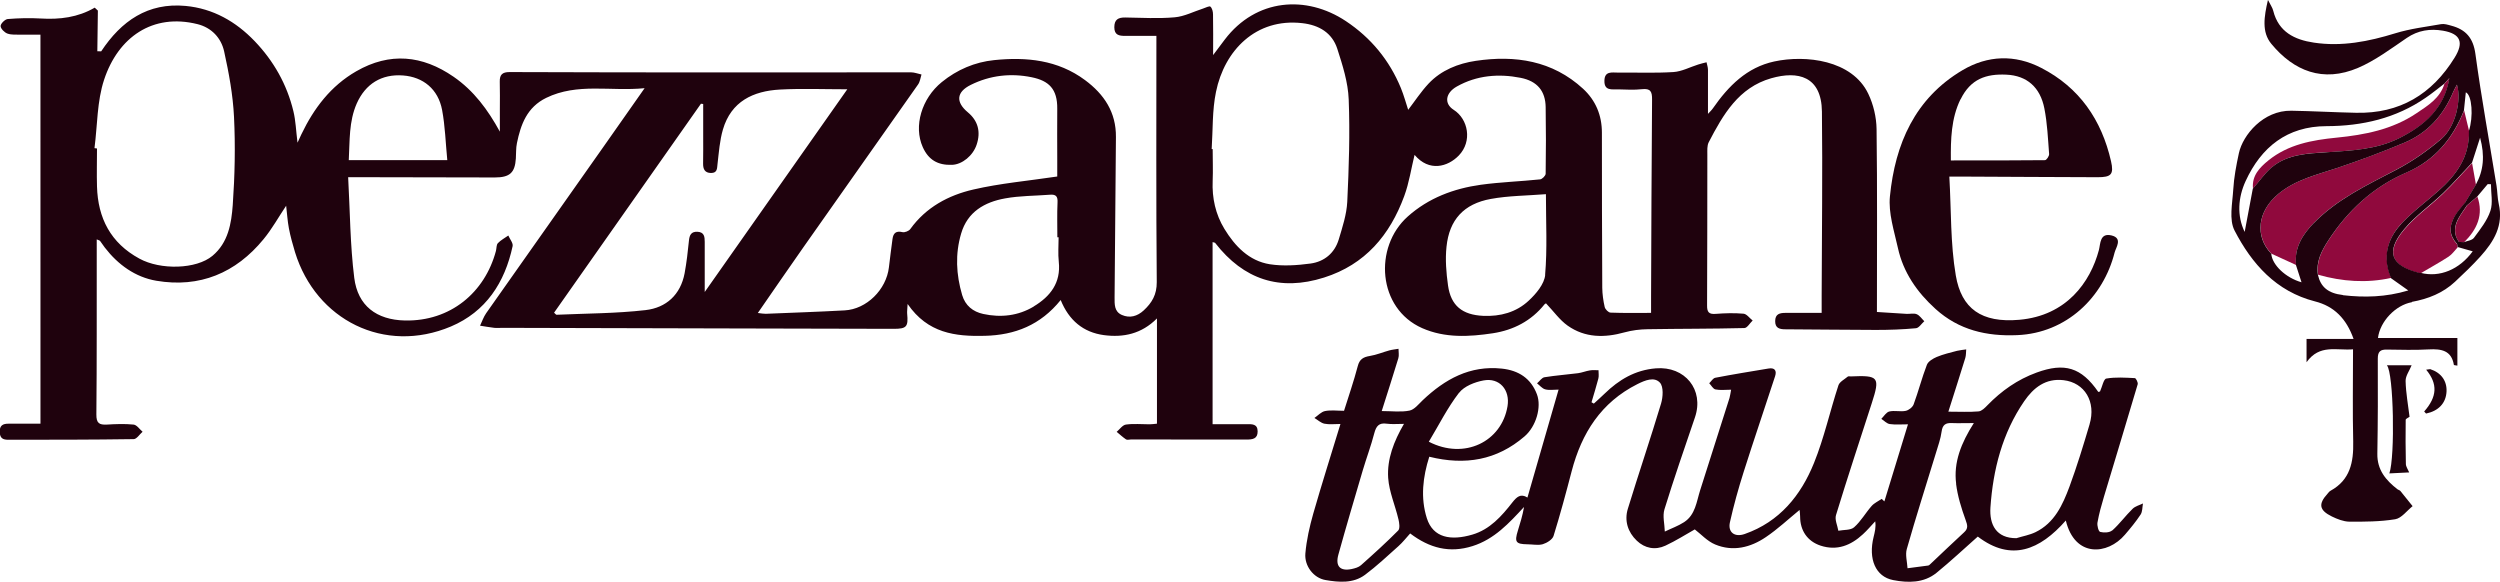 <svg xmlns="http://www.w3.org/2000/svg" id="Livello_2" data-name="Livello 2" viewBox="0 0 278.62 64.85"><defs><style>      .cls-1 {        fill: #90093d;      }      .cls-2 {        fill: #1f020d;      }    </style></defs><g id="Livello_1-2" data-name="Livello 1"><g><g><path class="cls-1" d="M267.59,24.98c1.25-1.37,2.78-2.48,4.18-3.72,2.01-1.78,3.49-3.83,3.4-6.68-.18-.76-.36-1.52-.55-2.28-1.24,3.13-3.25,5.56-6.4,6.91-3.72,1.6-6.55,4.24-8.73,7.59-.74,1.14-1.38,2.36-1.14,3.82,2.69,.76,5.4,.96,8.15,.35-.97-2.25-.46-4.3,1.09-6.01Z"></path><path class="cls-1" d="M272.1,15.47c1.55-1.33,2.26-4.32,1.73-6.04-.16,.31-.31,.57-.43,.84-1.08,2.57-2.84,4.54-5.42,5.62-2.46,1.03-4.96,1.97-7.49,2.82-2.28,.77-4.64,1.3-6.55,2.88-2.34,1.93-2.67,4.72-.8,6.68,.92,.42,1.83,.84,2.75,1.26-.19-1.91,.69-3.36,1.97-4.67,2.61-2.68,5.93-4.23,9.18-5.94,1.8-.94,3.51-2.14,5.06-3.46Z"></path><path class="cls-1" d="M273.57,24.13c.3-.55,.76-1.01,1.15-1.51,.41-.68,.81-1.36,1.22-2.03-.14-.8-.29-1.61-.43-2.41-1.07,1.12-2.09,2.29-3.21,3.37-1.42,1.37-3.08,2.52-4.34,4.02-2.13,2.54-1.51,4.08,1.72,4.89,.03,0,.08,0,.11-.01,1.03-.61,2.09-1.19,3.09-1.84,.4-.26,.69-.69,1.02-1.04-.02-.11-.04-.23-.06-.34-.85-.94-.96-1.84-.28-3.09Z"></path><path class="cls-1" d="M259.31,16.97c2.78-.19,5.55-.3,8.11-1.58,2.82-1.41,5.02-3.33,5.57-6.68-.19,.21-.37,.41-.56,.62-.49,1.62-1.85,2.44-3.13,3.3-2.68,1.8-5.75,2.4-8.89,2.71-2.73,.27-5.38,.75-7.59,2.53-1,.81-1.87,1.71-1.73,3.15,.71-.82,1.33-1.75,2.16-2.42,1.74-1.43,3.95-1.5,6.06-1.64Z"></path><path class="cls-1" d="M276.1,21.9c-.38,.32-.75,.64-1.13,.97-.31,.47-.66,.93-.94,1.43-.5,.89-.61,1.79,.02,2.68,.19,0,.37,.02,.56,.03,1.44-1.43,2.21-3.05,1.49-5.1Z"></path></g><g><path class="cls-2" d="M135.44,27.09c3.16,4.06,7.19,5.41,12.13,3.84,4.58-1.45,7.33-4.73,8.93-9.08,.55-1.49,.78-3.09,1.15-4.59,1.63,1.93,3.71,1.33,4.93,.07,1.53-1.58,1.05-4.06-.57-5.09-1.09-.69-.93-1.88,.35-2.6,2.22-1.25,4.66-1.45,7.1-.97,1.9,.37,2.77,1.51,2.8,3.25,.04,2.48,.04,4.96,0,7.44,0,.22-.39,.61-.62,.63-2.2,.23-4.41,.3-6.6,.6-3.02,.42-5.83,1.47-8.15,3.54-3.82,3.41-3.36,10.25,1.61,12.44,2.54,1.12,5.23,.97,7.88,.57,2.28-.35,4.27-1.37,5.75-3.22,.08-.1,.25-.13,.18-.1,.85,.89,1.51,1.84,2.4,2.47,1.94,1.37,4.11,1.37,6.34,.75,.83-.23,1.72-.34,2.58-.35,3.59-.06,7.18-.04,10.77-.13,.32,0,.62-.55,.93-.84-.34-.26-.66-.73-1.02-.76-1.02-.09-2.06-.06-3.09,.02-.76,.06-.98-.18-.97-.95,.03-5.61,.02-11.22,.03-16.82,0-.45-.04-.97,.15-1.35,1.6-3.08,3.33-6.1,6.97-7.14,2.97-.85,5.6-.24,5.65,3.71,.08,6.83-.01,13.66-.03,20.49,0,.6,0,1.2,0,1.95-1.37,0-2.7,.01-4.02,0-.66,0-1.15,.12-1.16,.91-.01,.79,.48,.92,1.14,.92,3.36,.01,6.73,.07,10.09,.07,1.49,0,2.98-.05,4.46-.19,.33-.03,.62-.51,.93-.78-.28-.27-.51-.64-.84-.78-.33-.14-.75-.02-1.13-.04-1.05-.06-2.09-.13-3.31-.21,0-6.89,.05-13.64-.04-20.39-.02-1.32-.35-2.73-.92-3.92-1.8-3.79-7-4.36-10.48-3.61-3.06,.66-5.11,2.74-6.83,5.21-.15,.22-.35,.4-.56,.63,0-1.73,0-3.32,0-4.91,0-.28-.1-.56-.16-.84-.31,.08-.63,.15-.93,.25-.92,.29-1.83,.78-2.76,.84-2.06,.13-4.13,.04-6.19,.06-.66,0-1.48-.19-1.5,.9-.03,1.17,.85,.95,1.54,.97,.88,.02,1.77,.08,2.64-.02,.97-.11,1.14,.28,1.13,1.15-.06,7.33-.08,14.65-.11,21.98,0,.56,0,1.12,0,1.8-1.55,0-3.03,.03-4.51-.03-.24,0-.6-.37-.66-.63-.16-.7-.26-1.43-.27-2.14-.03-5.76-.04-11.53-.04-17.29,0-1.94-.7-3.6-2.1-4.89-3.42-3.14-7.56-3.76-11.95-3.11-1.96,.29-3.86,1.04-5.27,2.54-.85,.91-1.54,1.97-2.27,2.92-.24-.72-.47-1.59-.81-2.42-1.28-3.11-3.34-5.61-6.14-7.47-4.4-2.92-10-2.53-13.49,2.06-.4,.52-.79,1.05-1.3,1.73,0-1.67,.02-3.1-.01-4.53,0-.3-.09-.69-.29-.87-.12-.1-.54,.12-.81,.21-1.06,.34-2.1,.89-3.18,.98-1.82,.16-3.67,.05-5.5,.02-.79-.01-1.22,.23-1.22,1.09,0,.89,.56,.96,1.22,.96,1.13,0,2.26,0,3.47,0,0,9.21-.04,18.32,.04,27.44,.01,1.4-.54,2.31-1.46,3.16-.71,.65-1.54,.89-2.43,.5-.86-.38-.81-1.19-.81-1.97,.06-5.95,.09-11.9,.15-17.85,.03-2.76-1.31-4.77-3.44-6.35-3.04-2.26-6.55-2.6-10.14-2.23-2.14,.22-4.12,1.06-5.83,2.45-2.24,1.82-3.16,4.91-2.12,7.24,.63,1.41,1.66,2.04,3.27,1.98,1.13-.04,2.34-1.03,2.74-2.26,.48-1.43,.14-2.66-.98-3.59-1.37-1.14-1.29-2.26,.32-3.06,2.15-1.07,4.47-1.33,6.8-.85,1.9,.39,2.87,1.3,2.84,3.52-.02,1.87,0,3.74,0,5.61,0,.75,0,1.49,0,1.93-3.29,.49-6.37,.76-9.35,1.45-2.78,.64-5.28,1.98-7.03,4.41-.16,.22-.62,.4-.87,.34-.72-.17-1.02,.11-1.11,.76-.14,1.05-.28,2.11-.4,3.16-.29,2.49-2.49,4.67-4.93,4.8-2.93,.16-5.87,.26-8.8,.38-.24,0-.48-.04-.88-.09,1.76-2.54,3.41-4.95,5.09-7.34,4.25-6.04,8.52-12.08,12.77-18.13,.22-.31,.26-.73,.38-1.11-.39-.08-.78-.24-1.16-.24-7,0-14,.01-21,.01-7.92,0-15.83-.01-23.75-.04-.8,0-1.11,.29-1.09,1.07,.03,1.03,.01,2.06,.01,3.09,0,.83,0,1.65,0,2.48-1.34-2.45-2.91-4.57-5.16-6.12-3.48-2.4-7.1-2.76-10.84-.61-2.85,1.64-4.73,4.13-6.12,7.03-.12,.26-.24,.52-.43,.93-.17-1.34-.2-2.45-.46-3.51-.72-2.99-2.2-5.6-4.32-7.81-2.09-2.18-4.63-3.63-7.68-3.92-4.23-.4-7.19,1.69-9.42,5.06-.14,0-.29,0-.43-.01,.02-1.51,.04-3.02,.06-4.53-.12-.11-.23-.22-.35-.33-1.87,1.09-3.9,1.34-6.03,1.21-1.22-.07-2.45-.04-3.67,.06-.3,.03-.79,.51-.79,.78,0,.29,.43,.72,.76,.84,.45,.16,.98,.11,1.47,.12,.74,.01,1.48,0,2.21,0V47.22c-1.23,0-2.41-.01-3.58,0-.59,0-.99,.18-.96,.94,.02,.7,.39,.85,.94,.85,4.66,0,9.32,0,13.99-.07,.33,0,.66-.54,.99-.82-.33-.28-.64-.76-1-.8-.98-.1-1.99-.06-2.98,0-.84,.04-1.18-.14-1.17-1.13,.06-6.03,.03-12.06,.04-18.09,0-.45,0-.9,0-1.42,.23,.1,.33,.12,.37,.17,.18,.24,.35,.5,.53,.74,1.47,1.91,3.4,3.3,5.74,3.7,4.83,.82,8.86-.86,11.95-4.63,.95-1.15,1.68-2.48,2.52-3.73,.1,.84,.15,1.7,.31,2.54,.17,.89,.42,1.77,.68,2.64,2.34,7.57,9.97,11.4,17.37,8.28,3.9-1.65,6.01-4.89,6.88-8.96,.07-.34-.31-.78-.48-1.18-.39,.28-.84,.51-1.16,.85-.18,.19-.14,.57-.22,.87-1.24,4.64-5.08,7.86-10.15,7.75-3.16-.07-5.25-1.64-5.64-4.75-.46-3.67-.47-7.41-.68-11.22,.67,0,1.05,0,1.42,0,4.97,0,9.94,.02,14.92,.03,1.68,0,2.25-.53,2.35-2.12,.04-.57,0-1.15,.12-1.71,.43-2.09,1.12-3.99,3.26-5.04,3.49-1.7,7.16-.7,10.97-1.08-1.66,2.36-3.14,4.47-4.62,6.58-4.35,6.17-8.7,12.33-13.04,18.5-.29,.42-.46,.92-.68,1.39,.53,.08,1.06,.18,1.59,.24,.3,.03,.61,0,.92,0,8.99,.02,17.97,.04,26.96,.07,5.54,.01,11.09,.03,16.63,.04,1.44,0,1.64-.23,1.5-1.7-.02-.23,.02-.46,.05-1.07,2.25,3.27,5.31,3.63,8.59,3.55,3.38-.08,6.22-1.2,8.47-3.99,.92,2.27,2.52,3.6,4.81,3.91,2.17,.29,4.2-.13,5.92-1.86v11.73c-.31,.03-.57,.07-.83,.07-.88,0-1.77-.09-2.63,.03-.37,.05-.69,.52-1.03,.81,.34,.28,.67,.59,1.04,.84,.13,.09,.37,.01,.56,.01,4.28,0,8.57,0,12.85,.01,.69,0,1.27-.07,1.26-.92-.01-.84-.63-.8-1.23-.79-1.28,.01-2.56,0-3.79,0V26.98c.19,.06,.28,.06,.31,.11Zm36.77,3.54c-.09,1.02-1.02,2.12-1.84,2.88-1.38,1.29-3.16,1.78-5.08,1.69-2.31-.11-3.59-1.12-3.91-3.38-.2-1.42-.32-2.9-.17-4.32,.31-3.01,1.92-4.78,4.94-5.33,1.97-.36,4.01-.36,6.14-.53,0,3.15,.16,6.09-.09,8.99ZM25.94,22.84c-.15,2.06-.5,4.2-2.26,5.67-1.79,1.5-5.78,1.61-8.15,.31-3.2-1.74-4.62-4.51-4.72-8.04-.04-1.41,0-2.82,0-4.23-.09-.01-.19-.02-.28-.04,.33-2.55,.28-5.23,1.07-7.62,1.56-4.73,5.4-7.45,10.41-6.2,1.57,.39,2.64,1.54,2.97,3.04,.53,2.4,.98,4.85,1.1,7.3,.16,3.26,.09,6.55-.14,9.81Zm12.93-4.99c.12-2.18,0-4.3,.89-6.32,.97-2.18,2.76-3.3,5.16-3.12,2.24,.17,3.91,1.52,4.35,3.84,.34,1.81,.39,3.67,.58,5.6h-10.98Zm39.67,14.67c0-1.6,0-2.9,0-4.2,0-.46,0-.92,0-1.37,0-.58-.06-1.08-.81-1.12-.71-.03-.89,.38-.95,1-.12,1.21-.26,2.42-.48,3.62-.45,2.4-2.06,3.85-4.35,4.11-3.29,.38-6.62,.37-9.93,.52-.05,0-.11-.09-.27-.23,5.45-7.76,10.91-15.52,16.37-23.29,.08,.01,.16,.02,.25,.03,0,1.18,0,2.35,0,3.53,0,1.03,.01,2.06-.01,3.09-.01,.63,.18,1.06,.88,1.07,.72,0,.67-.51,.73-1.03,.15-1.28,.24-2.59,.6-3.82,.92-3.13,3.37-4.29,6.37-4.45,2.44-.13,4.88-.03,7.49-.03-5.24,7.46-10.46,14.88-15.88,22.58Zm36.67,1.64c-1.73,1.04-3.66,1.26-5.63,.83-1.15-.25-2-.93-2.35-2.11-.67-2.28-.79-4.57-.11-6.86,.71-2.42,2.62-3.5,4.9-3.91,1.64-.3,3.34-.28,5.01-.41,.64-.05,.87,.18,.83,.86-.06,1.29-.02,2.59-.02,3.88,.05,0,.09,0,.14,0,0,.91-.08,1.84,.02,2.74,.25,2.34-.95,3.86-2.79,4.97Zm19.83-17.56c.14-2.12,.05-4.29,.48-6.36,.94-4.62,4.45-8.25,9.61-7.66,1.87,.21,3.33,1.07,3.91,2.86,.59,1.83,1.2,3.74,1.27,5.64,.15,3.8,.02,7.61-.16,11.41-.07,1.41-.54,2.83-.95,4.2-.46,1.52-1.61,2.47-3.14,2.68-1.49,.2-3.06,.31-4.54,.08-2.32-.37-3.89-2.02-5.06-3.94-.99-1.62-1.39-3.44-1.31-5.35,.05-1.18,0-2.36,0-3.55-.04,0-.08,0-.12,0Z"></path><path class="cls-2" d="M235.4,59.11c-.29,.26-.93,.28-1.34,.17-.19-.05-.36-.71-.3-1.05,.17-.97,.44-1.93,.72-2.87,1.25-4.18,2.53-8.35,3.76-12.53,.06-.19-.19-.69-.32-.69-1.06-.05-2.15-.13-3.18,.05-.3,.05-.46,.93-.69,1.42-.02,.04-.13,.05-.2,.07-1.9-2.75-3.77-3.29-6.87-2.16-2.14,.78-3.91,2.03-5.48,3.64-.28,.29-.64,.66-.99,.69-1.05,.09-2.12,.03-3.37,.03,.67-2.11,1.29-4.04,1.89-5.99,.09-.3,.07-.64,.1-.95-.34,.05-.7,.08-1.03,.16-.76,.2-1.53,.38-2.25,.68-.42,.18-.95,.49-1.1,.87-.56,1.45-.94,2.96-1.48,4.42-.12,.32-.55,.65-.89,.72-.59,.12-1.24-.07-1.82,.07-.34,.08-.6,.53-.89,.82,.31,.2,.6,.53,.94,.58,.62,.09,1.27,.03,2.03,.03-.91,2.97-1.77,5.78-2.63,8.59-.1-.09-.2-.19-.3-.28-.38,.26-.83,.46-1.12,.79-.68,.77-1.19,1.7-1.95,2.37-.39,.35-1.16,.27-1.76,.39-.1-.59-.42-1.24-.26-1.75,1.27-4.16,2.64-8.3,3.98-12.45,.95-2.93,.79-3.14-2.33-3-.11,0-.27-.04-.34,.02-.37,.31-.91,.58-1.04,.97-.94,2.87-1.59,5.85-2.72,8.65-1.46,3.62-3.84,6.56-7.72,7.92-1.13,.4-1.91-.19-1.65-1.32,.42-1.88,.94-3.74,1.52-5.57,1.13-3.57,2.35-7.12,3.51-10.69,.21-.64-.05-.98-.74-.86-1.98,.33-3.96,.65-5.93,1.03-.25,.05-.45,.4-.67,.61,.23,.24,.43,.64,.7,.69,.53,.11,1.11,.03,1.74,.03-.08,.41-.11,.68-.18,.92-1.09,3.43-2.18,6.85-3.27,10.28-.41,1.29-.53,2.74-1.79,3.56-.66,.43-1.43,.7-2.15,1.05-.02-.83-.27-1.73-.04-2.48,1.06-3.44,2.24-6.84,3.4-10.25,1.05-3.08-1.13-5.73-4.36-5.46-2.32,.19-4.11,1.27-5.71,2.82-.39,.38-.8,.74-1.2,1.11-.09-.05-.17-.1-.26-.15,.26-.88,.53-1.75,.76-2.63,.08-.29,.02-.62,.02-.94-.32,0-.65-.04-.97,.02-.44,.07-.87,.25-1.31,.31-1.24,.16-2.5,.25-3.74,.45-.31,.05-.55,.45-.83,.68,.3,.23,.57,.58,.91,.67,.44,.12,.94,.03,1.49,.03-1.18,4.08-2.31,8.02-3.47,12.03-.76-.49-1.21-.05-1.67,.53-1.21,1.55-2.52,3.03-4.47,3.6-2.39,.7-4.37,.37-5.07-1.82-.73-2.3-.44-4.63,.27-6.86,4.01,1,7.54,.38,10.61-2.26,1.3-1.11,1.92-3.28,1.39-4.69-.67-1.79-2.05-2.67-3.91-2.87-3.56-.38-6.35,1.18-8.82,3.52-.46,.44-.93,1.05-1.48,1.16-.95,.19-1.96,.05-3.09,.05,.65-2.06,1.27-3.96,1.85-5.88,.1-.32,.02-.7,.02-1.06-.34,.06-.69,.09-1.02,.18-.73,.2-1.43,.5-2.17,.62-.72,.12-1.15,.35-1.35,1.13-.44,1.68-1.01,3.32-1.53,4.98-.76,0-1.46-.1-2.12,.03-.43,.09-.79,.5-1.18,.77,.37,.22,.72,.56,1.12,.64,.54,.11,1.11,.03,1.78,.03-1.04,3.41-2.08,6.68-3.03,9.99-.41,1.45-.75,2.94-.88,4.44-.12,1.39,.91,2.73,2.23,2.96,1.5,.26,3.1,.4,4.42-.58,1.31-.98,2.5-2.1,3.72-3.19,.47-.42,.86-.92,1.31-1.42,2.16,1.64,4.39,2.22,6.95,1.41,2.44-.77,4.07-2.56,5.74-4.36-.16,.95-.43,1.8-.69,2.65-.39,1.26-.23,1.49,1.07,1.51,.57,0,1.18,.14,1.71-.01,.46-.14,1.07-.52,1.2-.92,.74-2.39,1.39-4.8,2.02-7.22,1.11-4.24,3.27-7.66,7.32-9.7,.88-.44,1.89-.85,2.52-.16,.41,.45,.34,1.6,.12,2.33-1.18,3.92-2.5,7.8-3.7,11.72-.41,1.33,0,2.61,1,3.56,.89,.85,2.05,1.08,3.19,.55,1.18-.55,2.29-1.26,3.27-1.81,.7,.54,1.4,1.32,2.27,1.68,1.99,.83,3.94,.34,5.65-.82,1.32-.89,2.49-1.99,3.76-3.03,.02,.19,.06,.46,.06,.74,0,1.55,.8,2.75,2.28,3.24,1.83,.6,3.37-.02,4.72-1.27,.49-.45,.92-.96,1.37-1.44,.1,.66-.05,1.2-.18,1.74-.61,2.45,.21,4.43,2.18,4.81,1.66,.32,3.41,.34,4.83-.81,1.56-1.27,3.03-2.65,4.6-4.04,3.72,2.84,6.92,1.5,9.81-1.79,1,4.16,4.66,3.85,6.59,1.58,.62-.72,1.23-1.46,1.75-2.25,.21-.33,.18-.81,.26-1.23-.39,.19-.85,.3-1.15,.59-.79,.77-1.45,1.68-2.26,2.41Zm-72.79-15.33c.57-.74,1.75-1.2,2.72-1.38,1.79-.34,2.98,1.06,2.68,2.87-.65,3.95-4.8,6.01-8.77,3.96,1.13-1.88,2.08-3.79,3.36-5.45Zm-6.76,14.07c.1,.41,.19,1.05-.02,1.27-1.33,1.34-2.73,2.61-4.15,3.87-.27,.24-.68,.35-1.05,.43-1.27,.26-1.83-.31-1.47-1.61,.87-3.14,1.8-6.27,2.72-9.4,.41-1.38,.92-2.73,1.28-4.12,.21-.79,.51-1.2,1.39-1.07,.56,.08,1.14,.02,1.92,.02-1.13,1.94-1.9,3.93-1.76,6.03,.11,1.55,.78,3.05,1.14,4.59Zm62.15-3.93c.17,1.37,.59,2.72,1.06,4.02,.21,.58,.32,.95-.17,1.39-1.26,1.16-2.49,2.34-3.73,3.51-.08,.08-.18,.18-.28,.19-.76,.11-1.53,.2-2.29,.3-.04-.72-.27-1.5-.08-2.15,1.02-3.58,2.15-7.12,3.24-10.68,.24-.8,.53-1.59,.64-2.41,.1-.75,.45-.97,1.13-.94,.75,.03,1.5,0,2.46,0-1.41,2.22-2.28,4.37-1.97,6.77Zm14.88-6.63c-.69,2.33-1.4,4.66-2.24,6.94-.76,2.04-1.67,4.05-3.79,5.08-.66,.32-1.42,.45-2.13,.67-2.24,.01-3.02-1.5-2.89-3.43,.29-4.21,1.32-8.27,3.76-11.83,1.05-1.53,2.4-2.58,4.38-2.35,2.37,.27,3.65,2.41,2.91,4.91Z"></path><path class="cls-2" d="M268.81,33.64c1.81-.33,3.45-.98,4.8-2.24,.97-.91,1.94-1.83,2.83-2.82,1.5-1.66,2.59-3.47,2.04-5.86-.15-.66-.14-1.37-.25-2.04-.79-4.88-1.68-9.76-2.35-14.66-.24-1.79-1.07-2.73-2.7-3.16-.36-.1-.77-.23-1.12-.17-1.71,.3-3.46,.51-5.11,1.02-2.98,.92-5.97,1.51-9.08,1.04-2.15-.32-3.93-1.19-4.52-3.54-.08-.34-.3-.64-.59-1.22-.44,1.89-.71,3.58,.37,4.89,2.5,3.03,5.75,4.36,9.68,2.68,1.93-.83,3.67-2.14,5.42-3.33,1.26-.86,2.61-1.05,4.03-.81,1.97,.34,2.36,1.3,1.3,3.01-2.52,4.08-6.12,6.25-10.98,6.14-2.41-.05-4.81-.19-7.22-.23-3.12-.05-5.4,2.7-5.84,4.73-.29,1.34-.55,2.7-.63,4.07-.09,1.53-.49,3.33,.15,4.56,1.92,3.7,4.62,6.78,8.96,7.89,2.14,.54,3.5,1.93,4.3,4.18h-5.24v2.6c1.46-2.05,3.35-1.28,5.18-1.44,0,3.53-.06,6.92,.02,10.3,.05,2.28-.34,4.26-2.52,5.46-.13,.07-.23,.2-.33,.32-1.06,1.16-.95,1.85,.47,2.55,.6,.29,1.29,.57,1.95,.58,1.71,.01,3.44,0,5.11-.27,.71-.12,1.3-.95,1.94-1.46-.45-.57-.91-1.14-1.37-1.7-.07-.08-.21-.1-.3-.17-1.31-1.01-2.29-2.17-2.26-3.97,.06-3.54,.07-7.08,.05-10.62,0-.78,.3-1,1-.99,1.57,.02,3.14,.07,4.7-.02,1.38-.07,2.51,.11,2.78,1.73,0,.03,.13,.03,.39,.08v-3.08h-8.85c.22-1.84,1.96-3.67,3.78-3.99Zm7.59-18.3c.55,2.02,.39,3.66-.47,5.24-.41,.68-.81,1.36-1.22,2.03,.08,.09,.17,.17,.25,.26,.38-.32,.75-.64,1.13-.97,.39-.46,.78-.92,1.16-1.38,.12,0,.24,0,.36,.01,0,1,.24,2.07-.06,2.97-.36,1.09-1.13,2.05-1.83,3-.21,.29-.74,.34-1.12,.49-.19,0-.37-.02-.56-.03-.63-.89-.53-1.79-.02-2.68,.28-.49,.62-.95,.94-1.43-.08-.09-.17-.17-.25-.26-.39,.5-.85,.97-1.15,1.51-.68,1.24-.57,2.14,.28,3.09h0c.02,.11,.04,.23,.06,.34,.56,.16,1.12,.32,1.68,.48-1.49,2.04-3.69,2.94-5.8,2.4-.04,0-.08,.02-.11,.01-3.23-.81-3.85-2.34-1.72-4.89,1.26-1.5,2.92-2.65,4.34-4.02,1.11-1.07,2.14-2.24,3.21-3.37,.3-.92,.59-1.85,.91-2.82Zm-26.23,10.52c-.89-1.82-.74-3.85,.1-5.68,1.74-3.78,4.62-6.11,9.01-6.12,3.98-.01,7.73-.87,11.05-3.16,.72-.49,1.39-1.04,2.08-1.57,.19-.21,.37-.41,.56-.62-.55,3.34-2.76,5.27-5.57,6.68-2.56,1.28-5.33,1.39-8.11,1.58-2.12,.14-4.32,.21-6.06,1.64-.83,.68-1.44,1.61-2.16,2.42-.31,1.64-.61,3.27-.91,4.84Zm7.68-.99c-1.27,1.31-2.16,2.76-1.97,4.67,.2,.63,.41,1.27,.62,1.92-1.77-.5-3.28-1.94-3.37-3.18-1.87-1.96-1.54-4.75,.8-6.68,1.91-1.58,4.27-2.12,6.55-2.88,2.53-.85,5.03-1.78,7.49-2.82,2.58-1.08,4.34-3.05,5.42-5.62,.11-.27,.27-.53,.43-.84,.53,1.72-.18,4.71-1.73,6.04-1.54,1.32-3.26,2.52-5.06,3.46-3.25,1.7-6.57,3.26-9.18,5.94Zm3.26,8.01c-1.67-.19-2.48-.92-2.78-2.24-.24-1.46,.4-2.68,1.14-3.82,2.18-3.35,5.01-5.99,8.73-7.59,3.15-1.36,5.16-3.79,6.4-6.91,.07-.67,.14-1.34,.21-2.03,.7,.3,.86,2.73,.34,4.31,.1,2.85-1.39,4.9-3.4,6.68-1.4,1.24-2.93,2.35-4.18,3.72-1.56,1.71-2.07,3.76-1.09,6.01,.6,.43,1.2,.85,1.92,1.36-2.53,.76-4.91,.8-7.29,.53Z"></path><path class="cls-2" d="M215.72,34.44c2.59,2.34,5.68,3.06,9.1,2.91,5.48-.23,9.59-4.2,10.85-9.21,.14-.55,.93-1.59-.34-1.9-1.32-.32-1.23,.93-1.41,1.62-.96,3.61-3.62,7.32-8.87,7.78-4.22,.37-6.45-1.24-7.08-4.94-.61-3.57-.5-7.25-.72-11.02,.65,0,1.03,0,1.4,0,5.04,.02,10.09,.06,15.13,.07,1.49,0,1.83-.29,1.49-1.78-1.05-4.6-3.52-8.22-7.79-10.41-2.93-1.51-5.95-1.4-8.76,.26-5.31,3.14-7.51,8.23-8.09,14.05-.19,1.88,.47,3.87,.89,5.77,.6,2.73,2.14,4.94,4.2,6.8Zm2.78-23.36c1.12-2.3,2.87-2.86,5.09-2.76,2.32,.1,3.79,1.42,4.25,3.76,.33,1.67,.4,3.38,.53,5.08,.02,.23-.29,.69-.46,.69-3.46,.04-6.92,.03-10.49,.03-.02-2.36,.03-4.67,1.07-6.81Z"></path><path class="cls-2" d="M266.02,40.72c.75,.86,.92,10.16,.27,12.04,.74-.04,1.46-.07,2.21-.11-.15-.36-.37-.65-.37-.95-.04-1.64-.04-3.27-.02-4.91,0-.12,.28-.23,.43-.34-.16-1.33-.41-2.66-.44-3.99-.01-.58,.44-1.16,.67-1.75h-2.75Z"></path><path class="cls-2" d="M270.84,41.14c-.14,.02-.28,.04-.45,.06,1.31,1.59,1.23,3.01-.22,4.66,0,0,.14,.15,.21,.23,1.39-.29,2.21-1.16,2.28-2.43,.07-1.2-.6-2.13-1.82-2.52Z"></path></g></g></g></svg>